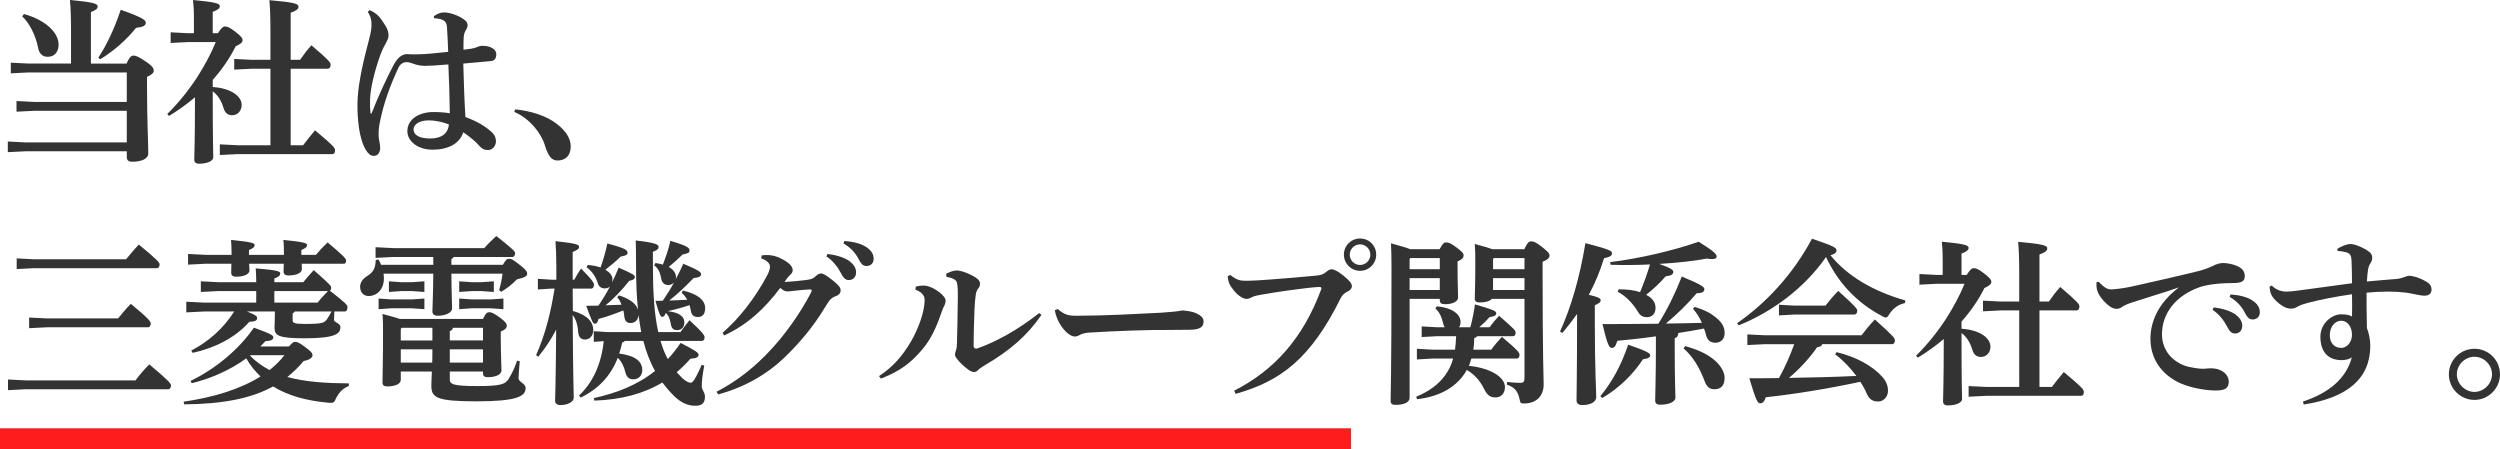 <?xml version="1.0" encoding="utf-8"?>
<!-- Generator: Adobe Illustrator 25.0.0, SVG Export Plug-In . SVG Version: 6.00 Build 0)  -->
<svg version="1.1" id="レイヤー_1" xmlns="http://www.w3.org/2000/svg" xmlns:xlink="http://www.w3.org/1999/xlink" x="0px"
	 y="0px" viewBox="0 0 718 129" style="enable-background:new 0 0 718 129;" xml:space="preserve">
<style type="text/css">
	.st0{fill:#FF1C1C;}
	.st1{enable-background:new    ;}
	.st2{fill:#333333;}
</style>
<rect id="長方形_25" y="123" class="st0" width="388" height="6"/>
<g class="st1">
	<path class="st2" d="M20.398,8.925c0-3.927-0.102-6.681-0.306-8.925c6.782,0.612,7.955,1.071,7.955,1.836s-0.612,1.071-1.938,1.632
		v14.789h10.25c0.816-1.938,1.428-2.295,1.938-2.295c0.714,0,1.428,0.255,3.672,1.784c1.989,1.326,2.193,2.04,2.193,2.55
		c0,0.612-0.561,1.173-1.938,1.785v2.601c0,9.74,0.357,16.013,0.357,19.378c0,1.632-2.091,2.397-4.641,2.397
		c-0.918,0-1.53-0.357-1.53-1.326v-1.683H7.343l-5.1,0.255v-3.06l5.1,0.255H36.41v-9.077H9.842l-5.1,0.255v-3.06l5.1,0.255H36.41
		v-8.465H8.21l-5.1,0.255v-3.06l5.1,0.255h12.188V8.925z M6.884,4.029c6.119,1.683,9.944,5.303,9.944,8.771
		c0,1.989-1.071,3.519-3.11,3.519c-1.734,0-2.499-1.173-2.754-2.498c-0.714-3.672-2.499-7.19-4.59-9.129L6.884,4.029z
		 M28.251,16.522c2.295-3.416,4.59-8.21,6.425-13.718c6.477,2.295,7.19,3.009,7.19,3.723c0,0.816-0.714,1.225-2.805,1.479
		c-2.652,3.365-6.425,6.68-10.301,9.025L28.251,16.522z"/>
	<path class="st2" d="M53.906,12.086l-4.896,0.255v-3.06l4.896,0.255h1.785V5.457c0-2.601-0.102-4.08-0.255-5.457
		c6.527,0.612,7.7,1.021,7.7,1.734s-0.561,1.07-2.04,1.683v6.119h1.479c0.969-1.529,1.53-1.938,2.04-1.938
		c0.714,0,1.377,0.306,2.856,1.428c1.785,1.326,2.193,1.989,2.193,2.499c0,0.561-0.357,1.02-1.989,1.784
		c-1.683,3.417-3.927,6.63-6.579,9.639v2.04c5.661,0.407,8.312,2.855,8.312,5.15c0,1.632-1.122,2.957-2.703,2.957
		c-1.326,0-2.091-0.714-2.499-2.039c-0.612-2.143-1.683-3.774-3.111-4.845v0.867c0,13.36,0.153,16.726,0.153,18.103
		c0,1.122-1.887,1.836-4.08,1.836c-0.917,0-1.376-0.408-1.376-1.173c0-1.428,0.204-4.59,0.204-17.899
		c-2.346,1.989-4.844,3.773-7.445,5.354l-0.51-0.561c3.264-3.213,6.12-6.782,8.618-10.607c2.04-3.213,3.875-6.527,5.304-10.046
		H53.906z M77.67,19.735h-5.303l-5.1,0.255v-3.06l5.1,0.255h5.303v-8.21c0-3.927-0.102-6.681-0.306-8.924
		c7.292,0.611,8.363,1.07,8.363,1.835c0,0.766-0.612,1.173-2.244,1.785v13.514h2.703c1.02-1.479,2.04-2.855,3.264-4.182
		c5.202,4.437,5.508,4.998,5.508,5.559c0,0.612-0.255,1.173-0.816,1.173H83.483v21.979h3.57c1.071-1.428,2.091-2.702,3.417-4.283
		c5.252,4.386,5.763,4.997,5.763,5.763c0,0.714-0.357,1.07-0.714,1.07H68.236l-5.099,0.255v-3.06l5.099,0.255h9.434V19.735z"/>
	<path class="st2" d="M124.59,4.641c1.377-0.918,2.142-1.07,3.009-1.07c1.734,0,4.743,1.07,6.17,2.447
		c0.357,0.357,0.51,0.816,0.51,1.224c0,0.459-0.153,0.867-0.459,1.377c-0.306,0.51-0.612,1.071-0.663,2.295
		c-0.051,1.224-0.051,2.244-0.051,3.366c1.887-0.204,2.958-0.357,3.825-0.714c0.357-0.153,0.765-0.408,1.683-0.408
		c2.499,0,3.926,1.173,3.926,2.396s-0.51,1.887-1.53,1.989c-2.244,0.203-4.844,0.407-7.955,0.714
		c0.153,5.609,0.306,10.352,0.612,15.35c3.315,1.224,5.966,2.753,7.853,4.64c0.663,0.663,0.918,1.581,0.918,2.397
		c0,1.07-0.867,2.447-2.244,2.447c-1.173,0-1.785-0.356-2.55-1.224c-1.071-1.224-2.448-2.396-4.589-3.876
		c-1.071,3.315-4.386,4.998-8.822,4.998c-4.334,0-7.241-2.499-7.241-5.304c0-3.621,3.621-5.508,7.445-5.508
		c1.632,0,3.366,0.103,4.743,0.357c-0.051-4.691-0.204-9.077-0.408-14.023c-3.621,0.306-5.559,0.407-6.68,0.407
		c-0.969,0-2.244-0.152-3.672-0.714c-0.561-0.203-1.122-0.356-1.632-0.356c-1.02,0-1.887,0.561-2.396,1.683
		c-2.244,4.845-4.182,9.894-5.354,15.859c-0.306,1.479-0.306,2.855-0.306,3.519c0,0.867,0.459,2.55,0.459,3.519
		c0,1.275-0.612,2.346-1.836,2.346c-0.969,0-1.632-0.662-2.294-1.733c-1.938-3.162-2.448-8.924-2.397-13.36
		c0.051-4.284,1.173-10.148,2.907-16.676c0.51-1.938,1.071-3.978,1.122-5.405c0.051-1.632-0.153-2.805-1.071-4.182l0.51-0.51
		c0.663,0.255,1.377,0.663,2.193,1.326c0.765,0.662,1.581,1.835,2.499,3.365c0.561,0.918,0.765,1.733,0.765,2.703
		c0,0.611-0.306,1.224-0.765,2.09c-0.459,0.867-1.02,1.785-1.581,3.366c-1.632,4.538-2.856,9.485-2.958,12.749
		c-0.051,1.58,0,2.906,0.102,3.926c0.051,0.153,0.051,0.153,0.153,0.204c0.102,0,0.153-0.051,0.255-0.255
		c1.938-4.997,4.232-9.842,6.221-13.666c1.53-2.907,3.06-3.162,3.927-3.162c0.663,0,1.376,0.102,3.11,0.051
		c2.295-0.051,4.539-0.255,8.669-0.714c-0.051-1.988-0.204-4.386-0.306-6.425c-0.051-1.071-0.102-1.836-0.765-2.397
		c-0.612-0.561-1.632-0.765-2.958-0.815L124.59,4.641z M118.777,37.227c0,1.428,1.479,2.55,4.793,2.55
		c3.162,0,5.1-1.377,5.354-4.028c-1.632-0.663-3.723-1.173-5.864-1.173S118.777,35.441,118.777,37.227z"/>
	<path class="st2" d="M147.951,31.413c4.335,0.408,8.924,1.785,11.984,4.182c2.652,2.04,3.978,4.232,3.978,6.477
		c0,2.601-1.479,4.028-3.824,4.028c-1.683,0-2.652-1.326-3.57-4.283c-1.122-3.672-4.386-7.752-8.822-9.689L147.951,31.413z"/>
</g>
<g class="st1">
	<path class="st2" d="M7.394,109.246h31.515c1.122-1.529,2.55-3.213,3.978-4.59c5.711,4.794,6.221,5.508,6.221,6.069
		c0,0.611-0.306,1.07-0.816,1.07H7.394l-5.099,0.255v-3.06L7.394,109.246z M9.893,74.468h26.313
		c0.917-1.122,2.753-3.314,3.671-4.232c5.457,4.487,5.966,5.201,5.966,5.711c0,0.612-0.306,1.071-0.816,1.071H9.893l-5.1,0.255
		v-3.06L9.893,74.468z M13.463,91.449h20.449c1.02-1.275,2.448-3.009,3.671-4.182c5.253,4.334,5.711,5.1,5.711,5.66
		c0,0.612-0.306,1.071-0.816,1.071H13.463l-5.1,0.255v-3.06L13.463,91.449z"/>
	<path class="st2" d="M52.734,115.365c8.516-1.224,16.216-3.569,22.081-7.241c-1.581-1.529-3.009-3.264-4.08-5.201
		c-4.64,3.366-10.097,5.763-15.655,7.14l-0.357-0.663c6.986-3.366,13.769-8.873,18.205-15.299c5.354,1.938,5.559,2.295,5.559,2.805
		c0,0.612-0.561,1.021-2.244,1.071c-0.459,0.51-0.969,1.02-1.479,1.529h8.21c1.071-1.173,1.326-1.325,1.734-1.325
		c0.612,0,0.918,0.051,2.703,1.325c2.142,1.53,2.346,2.04,2.346,2.55c0,0.612-0.765,1.275-2.549,1.632
		c-1.428,1.734-3.009,3.213-4.692,4.59c5.202,1.428,11.219,1.785,17.695,1.836l-0.051,0.765c-1.683,0.612-2.805,1.836-3.621,3.468
		c-0.561,1.275-0.765,1.428-2.091,1.326c-6.324-0.562-11.678-1.989-16.013-4.691c-6.272,3.467-14.431,5.048-25.548,5.15
		L52.734,115.365z M87.104,81.046c0.918-1.122,1.836-2.243,3.009-3.468c4.64,4.08,4.997,4.539,4.997,4.998s-0.102,0.765-0.357,0.918
		c4.692,3.671,5.049,4.13,5.049,4.691c0,0.815-0.306,1.274-0.816,1.274h-2.958c-0.051,1.021-0.102,1.785-0.102,2.448
		c0,0.714,1.836,0.867,1.836,2.04c0,1.733-1.02,3.212-10.25,3.212c-7.7,0-8.669-0.815-8.669-3.11c0-0.918,0.102-2.091,0.102-4.028
		V89.46h-8.006c2.703,1.071,2.907,1.428,2.907,1.887c0,0.562-0.306,1.021-2.244,1.071c-4.029,4.641-10.148,7.599-16.268,8.924
		l-0.408-0.663c5.048-2.601,9.281-6.425,12.341-11.219h-8.669l-5.1,0.255v-3.06l5.1,0.255h14.993v-3.314H62.678L57.68,83.85v-3.06
		l4.998,0.255h10.913c0-1.173-0.051-2.499-0.153-3.978c6.681,0.562,7.038,0.918,7.038,1.479c0,0.562-0.306,0.918-1.683,1.429v1.07
		H87.104z M66.502,72.682c0-1.632-0.051-2.601-0.153-3.773c6.323,0.612,6.782,0.969,6.782,1.479c0,0.51-0.255,0.815-1.632,1.428
		v0.969c0,0.152,0,0.255,0,0.408h10.046v-0.511c0-1.632-0.051-2.601-0.153-3.773c6.323,0.612,6.782,0.969,6.782,1.479
		c0,0.51-0.255,0.815-1.632,1.428v0.969c0,0.152,0,0.255,0,0.408h4.182c0.969-1.174,2.04-2.295,3.366-3.57
		c4.998,4.182,5.303,4.743,5.303,5.202c0,0.561-0.204,0.917-0.561,0.917H86.646c0,0.663,0.051,1.174,0.051,1.53
		c0,1.02-1.326,1.836-3.875,1.836c-0.969,0-1.377-0.459-1.377-1.071c0-0.459,0.051-1.173,0.051-2.295h-9.944
		c0.051,0.867,0.102,1.479,0.102,1.888c0,1.02-1.326,1.835-3.875,1.835c-0.969,0-1.377-0.459-1.377-1.07
		c0-0.51,0.051-1.275,0.051-2.652h-7.343l-5.1,0.256v-3.061l5.1,0.256h7.394V72.682z M71.806,102.107
		c1.581,1.733,3.57,3.06,5.61,4.182c1.581-1.275,3.06-2.703,4.283-4.284h-9.791L71.806,102.107z M78.792,83.595v3.314h12.443
		c0.969-1.274,1.785-2.091,2.958-3.314H78.792z M84.657,89.46c-0.153,0.255-0.357,0.408-0.612,0.511v1.938
		c0,0.815,0.306,1.122,3.519,1.122c5.099,0,5.66-0.255,6.527-1.632c0.408-0.612,0.714-1.173,1.122-1.938H84.657z"/>
	<path class="st2" d="M130.302,73.804c-0.153,0.255-0.357,0.459-0.663,0.612v1.632h14.789c0.867-1.479,1.122-1.734,1.785-1.734
		c0.663,0,1.071,0.204,3.162,1.836c1.785,1.428,2.04,1.887,2.04,2.499c0,0.561-0.561,1.071-2.958,1.581
		c-1.479,1.529-2.754,2.498-4.488,3.569l-0.612-0.459c0.459-1.632,0.765-3.06,0.969-4.742h-14.687
		c0.051,6.119,0.204,8.873,0.204,9.943c0,1.275-1.887,2.143-4.131,2.143c-0.969,0-1.53-0.459-1.53-1.225
		c0-1.224,0.204-4.028,0.255-10.861h-14.278c0.051,0.459,0.102,0.918,0.102,1.325c0,3.315-2.142,5.1-4.386,5.1
		c-1.377,0-2.448-0.969-2.448-2.651c0-1.02,0.51-2.142,1.989-3.06c1.836-1.173,2.397-2.244,2.499-4.641l0.765-0.153
		c0.306,0.459,0.561,0.969,0.765,1.53h14.992v-2.244h-11.474l-5.1,0.255V71l5.15,0.255h26.059c1.122-1.274,2.193-2.295,3.468-3.468
		c4.896,3.825,5.405,4.488,5.405,4.896c0,0.663-0.306,1.122-0.816,1.122H130.302z M112.301,85.992h6.018l3.57-0.255v3.06
		l-3.57-0.255h-6.018l-3.569,0.255v-3.06L112.301,85.992z M115.105,106.696v2.397c0,1.121-1.53,1.887-3.875,1.887
		c-0.969,0-1.377-0.357-1.377-1.071c0-1.53,0.153-6.731,0.153-14.126c0-2.039,0-3.773-0.153-5.609
		c2.499,0.663,4.029,1.071,4.998,1.428h23.866c0.816-1.733,1.224-1.938,1.785-1.938c0.714,0,1.224,0.255,3.06,1.53
		c1.733,1.325,1.989,1.784,1.989,2.346c0,0.663-0.408,1.122-1.734,1.683v1.326c0,4.896,0.204,8.669,0.204,9.842
		c0,1.122-1.53,1.938-3.926,1.938c-0.969,0-1.377-0.356-1.377-1.122v-0.51h-9.536v2.244c0,1.377,0.765,1.938,7.904,1.938
		c6.833,0,8.057-0.51,9.077-2.192s1.734-3.264,2.346-5.1l0.765,0.153c-0.153,1.938-0.357,3.926-0.357,4.844
		c0,1.225,2.04,1.428,2.04,2.907c0,2.346-2.601,3.773-14.075,3.773c-11.576,0-13.003-1.071-13.003-4.538
		c0-1.071,0.102-2.347,0.153-4.029H115.105z M115.259,81.046h3.06l3.57-0.255v3.06l-3.57-0.255h-3.06l-3.57,0.255v-3.06
		L115.259,81.046z M124.183,94.151h-8.822l-0.255,0.307v3.314h9.077V94.151z M115.105,100.322v3.824h9.026
		c0.051-1.173,0.051-2.396,0.051-3.569v-0.255H115.105z M138.716,97.772v-3.621h-8.618c-0.153,0.511-0.408,0.816-0.918,0.918v2.703
		H138.716z M129.18,104.146h9.536v-3.824h-9.536V104.146z M135.453,81.046h2.805l3.57-0.255v3.06l-3.57-0.255h-2.805l-3.57,0.255
		v-3.06L135.453,81.046z M135.453,85.992h5.559l3.569-0.255v3.06l-3.569-0.255h-5.559l-3.57,0.255v-3.06L135.453,85.992z"/>
	<path class="st2" d="M158.457,82.882l-3.978,0.255v-3.06l3.978,0.255h1.326V76.66c0-3.161-0.102-5.405-0.255-7.394
		c5.813,0.611,6.782,0.969,6.782,1.58c0,0.663-0.459,0.918-1.836,1.53v4.437v3.519h0.459c0.612-1.122,1.173-2.091,1.938-3.213
		c3.621,3.621,3.723,4.284,3.723,4.691c0,0.612-0.306,1.071-0.816,1.071h-5.304l0.051,6.426c4.284,1.173,5.864,3.264,5.864,5.456
		c0,1.734-1.071,2.754-2.396,2.754c-1.173,0-1.836-0.765-1.938-2.193c-0.153-2.142-0.714-3.773-1.581-4.844
		c0.102,18.357,0.306,22.284,0.306,23.712c0,1.275-1.785,2.143-3.825,2.143c-0.969,0-1.53-0.459-1.53-1.225
		c0-1.428,0.204-5.1,0.306-20.448c-1.428,2.805-3.162,5.354-5.15,7.802l-0.612-0.459c2.703-6.068,4.284-12.596,5.304-19.123H158.457
		z M184.158,95.376c-0.306-1.632-0.561-3.315-0.765-4.947c-0.102,1.581-1.122,2.347-2.295,2.347c-1.02,0-1.632-0.511-1.785-1.836
		c-0.051-0.612-0.153-1.225-0.306-1.785c-2.448,1.02-4.998,1.887-7.139,2.447c-0.204,1.071-0.561,1.377-1.02,1.377
		c-0.561,0-0.765-0.51-2.499-5.15c1.173,0,2.346-0.051,3.519-0.051c1.224-1.785,2.346-3.62,3.314-5.508
		c-0.357,0.357-0.816,0.562-1.53,0.562c-0.969,0-1.683-0.51-1.989-1.581c-0.561-1.836-1.785-3.519-3.212-4.487l0.357-0.663
		c1.428,0.102,2.651,0.357,3.671,0.714c0.816-2.244,1.53-4.742,1.938-6.884c5.405,1.428,5.813,1.938,5.813,2.702
		c0,0.51-0.357,0.765-1.989,1.071c-1.275,1.274-3.009,2.702-4.386,3.773c1.326,0.765,2.04,1.733,2.04,2.651
		c0,0.357-0.051,0.663-0.102,0.969c0.663-1.325,1.274-2.702,1.887-4.232c4.334,1.887,4.641,2.193,4.641,2.703
		s-0.459,0.918-1.581,1.07c-2.244,2.806-4.437,5.151-6.833,7.038c1.53-0.052,3.06-0.103,4.59-0.153
		c-0.306-0.867-0.714-1.581-1.224-2.142l0.459-0.562c3.519,1.122,5.049,2.602,5.507,4.182c-0.408-3.875-0.561-8.057-0.561-12.544
		c0-3.57-0.051-6.068-0.102-7.395c5.915,0.663,6.578,1.224,6.578,1.836c0,0.51-0.255,0.918-1.632,1.428v4.131
		c0,7.292,0.357,13.615,1.53,18.919h6.375c0.867-1.173,1.479-2.04,2.601-3.417c4.131,3.824,4.335,4.437,4.335,4.946
		c0,0.562-0.306,1.021-0.816,1.021h-11.831c0.51,1.784,1.173,3.569,2.091,5.201c1.275-1.377,2.499-2.907,3.671-4.641
		c4.641,2.396,5.151,2.855,5.151,3.417c0,0.611-0.51,1.02-2.346,1.122c-1.224,1.428-2.549,2.702-3.926,3.875
		c0.51,0.562,1.02,1.071,1.53,1.632c1.224,1.122,1.938,1.377,2.448,1.377s1.071-0.306,3.212-5.15l0.714,0.255
		c-0.408,2.192-0.714,4.232-0.714,5.915c0,1.122,0.918,1.632,0.918,3.061c0,1.887-1.02,2.549-2.753,2.549
		c-1.938,0-3.978-0.662-6.272-2.957c-1.173-1.173-2.244-2.448-3.213-3.723c-5.456,3.264-11.882,4.946-19.531,5.201l-0.153-0.714
		c6.426-1.428,12.392-3.672,17.593-7.802c-1.53-2.703-2.601-5.661-3.365-8.618h-5.304c-0.153,0.203-0.408,0.356-0.765,0.459
		c-0.255,1.121-0.51,2.142-0.867,3.161c4.793,0.612,6.629,2.346,6.629,4.794c0,1.58-1.122,2.601-2.601,2.601
		c-1.173,0-1.938-0.612-2.295-2.142c-0.306-1.479-1.071-3.009-2.142-4.029c-2.04,5.253-5.61,8.976-10.658,11.423l-0.459-0.611
		c3.927-3.672,6.375-8.925,7.088-15.604l-2.856,0.204v-3.06l3.876,0.255H184.158z M196.142,83.443
		c4.284,1.02,6.375,2.753,6.375,5.048c0,1.887-0.867,2.55-2.091,2.55c-1.173,0-1.836-0.561-2.04-1.887
		c-0.102-0.561-0.204-1.071-0.357-1.53c-2.04,0.714-4.13,1.275-6.272,1.734c3.621,0.408,4.794,1.733,4.794,3.213
		c0,1.377-0.765,2.243-2.142,2.243c-1.02,0-1.53-0.561-1.734-1.683c-0.255-1.479-0.612-2.55-1.479-3.264
		c-0.255,0.867-0.561,1.122-0.969,1.122c-0.561,0-0.816-0.51-1.989-4.59c0.765,0,1.428,0,2.142-0.051
		c1.122-1.683,2.244-3.417,3.212-5.253c-0.408,0.459-0.969,0.766-1.632,0.766c-0.969,0-1.734-0.51-1.989-1.581
		c-0.408-1.785-0.612-2.958-2.091-4.08l0.357-0.662c0.816,0.102,1.53,0.255,2.142,0.459c0.867-2.244,1.734-4.743,2.142-6.834
		c5.354,1.581,5.507,2.091,5.507,2.855c0,0.511-0.357,0.766-1.989,1.071c-1.173,1.173-2.703,2.55-3.978,3.569
		c1.479,0.816,2.091,1.938,2.091,2.958c0,0.204-0.051,0.408-0.102,0.612c0.816-1.479,1.53-2.958,2.193-4.488
		c4.488,1.888,5.1,2.397,5.1,3.009c0,0.562-0.408,0.918-2.142,1.122c-2.499,2.55-4.539,4.539-6.986,6.426
		c1.734-0.051,3.417-0.103,5.151-0.204c-0.459-0.867-1.02-1.53-1.581-1.989L196.142,83.443z"/>
	<path class="st2" d="M205.785,112.51c6.018-3.11,11.066-7.139,15.757-12.238c3.876-4.182,8.108-9.995,11.321-16.114
		c0.153-0.307,0.255-0.562,0.255-0.714c0-0.256-0.204-0.357-0.816-0.307c-2.193,0.103-4.539,0.459-5.916,0.562
		c-0.969,0.051-1.479-0.307-2.295-1.021c-4.283,5.712-9.179,10.454-16.114,13.667l-0.459-0.765
		c4.845-4.182,9.332-9.995,12.698-16.268c0.663-1.224,0.918-2.091,0.918-2.703c0-0.815-0.612-1.733-2.499-2.396l0.102-0.867
		c0.51-0.051,0.969-0.102,1.428-0.102c1.734,0,3.264,0.459,4.946,1.428c1.887,1.07,2.55,2.091,2.55,2.906
		c0,0.562-0.255,0.918-0.612,1.275c-0.255,0.255-0.663,0.611-0.918,0.969c-0.306,0.408-0.459,0.663-0.816,1.173
		c2.294-0.153,4.182-0.306,6.068-0.561c1.53-0.204,2.142-0.357,2.907-1.122c0.561-0.562,1.02-0.766,1.53-0.766
		c0.612,0,1.479,0.511,3.162,1.836c1.887,1.479,2.448,2.193,2.448,3.009c0,0.867-0.561,1.428-1.683,1.785
		c-0.663,0.255-1.326,0.612-2.448,2.499c-3.825,6.425-7.854,10.964-11.882,14.891c-4.896,4.742-11.372,8.617-19.174,10.708
		L205.785,112.51z M237.657,72.937c1.989,0.204,4.844,0.918,6.425,2.143c1.071,0.866,1.785,1.887,1.785,3.11
		c0,1.479-0.918,2.244-2.091,2.244c-1.02,0-1.632-0.714-2.346-2.143c-0.816-1.58-2.295-3.519-4.08-4.64L237.657,72.937z
		 M242.501,69.215c2.193,0.153,4.641,0.612,6.375,1.785c1.479,1.02,2.04,2.091,2.04,3.366c0,1.274-0.917,2.039-2.091,2.039
		c-0.714,0-1.376-0.306-2.142-1.836c-0.969-1.887-2.346-3.467-4.437-4.64L242.501,69.215z"/>
	<path class="st2" d="M252.451,108.022c3.875-2.55,6.629-5.609,9.179-9.944c2.091-3.569,3.927-8.566,3.927-11.882
		c0-0.815-0.255-1.274-0.561-1.632c-0.357-0.459-0.765-0.866-2.091-1.377l0.102-0.866c0.918-0.255,1.377-0.307,2.244-0.307
		c1.836,0,4.13,1.429,5.304,2.602c0.917,0.917,1.02,1.376,1.02,1.632c0,0.662-0.204,1.274-0.408,1.632
		c-0.204,0.356-0.408,0.765-0.663,1.529c-1.683,4.946-3.212,8.159-5.813,11.168c-3.11,3.621-6.068,5.967-11.678,8.159
		L252.451,108.022z M299.111,90.428c-4.182,6.069-9.077,10.25-16.37,14.534c-0.816,0.51-1.377,0.867-1.785,1.274
		c-0.408,0.459-0.816,0.612-1.122,0.612c-0.459,0-1.02-0.153-1.632-0.612c-1.326-0.969-2.601-2.142-3.314-3.11
		c-0.357-0.459-0.612-0.867-0.612-1.275c0-0.407,0.102-0.765,0.255-1.173c0.204-0.561,0.306-1.173,0.306-1.938
		c0.102-4.028,0.204-8.72,0.255-13.514c0-2.091-0.051-3.417-0.306-4.182s-1.377-1.274-2.958-1.529l-0.102-0.867
		c1.02-0.561,2.142-0.969,3.008-0.969c1.326,0,3.672,0.866,5.559,2.091c0.714,0.459,1.173,1.07,1.173,1.581
		c0,0.611-0.153,1.07-0.408,1.376c-0.561,0.612-0.765,1.326-0.867,2.295c-0.153,1.173-0.255,2.397-0.306,3.825
		c-0.102,2.855-0.255,6.68-0.255,10.606c0,0.459,0.459,0.816,1.071,0.612c5.354-1.887,11.626-5.304,17.746-10.148L299.111,90.428z"
		/>
	<path class="st2" d="M303.756,88.746c2.04,1.683,3.06,1.938,5.457,1.938c8.006,0,16.93-0.511,24.171-0.867
		c2.397-0.153,4.743-0.357,6.272-0.663c1.581,0.153,2.855,0.357,3.773,0.765c1.224,0.562,2.244,1.225,2.244,2.397
		c0,1.683-1.173,2.396-4.232,2.396c-2.55,0-4.028,0.051-5.966,0.051c-5.457-0.051-14.584,0.255-22.795,0.765
		c-0.867,0.052-1.785,0.307-2.244,0.511c-0.459,0.203-0.969,0.611-1.785,0.611c-0.969,0-2.55-1.07-3.825-2.958
		c-1.122-1.632-1.581-3.008-1.887-4.589L303.756,88.746z"/>
	<path class="st2" d="M354.451,112.204c11.626-5.915,19.786-15.146,24.987-29.067c0.152-0.408,0.102-0.714-0.408-0.714
		c-0.357,0-0.969,0-2.804,0.204c-3.927,0.459-9.434,1.173-14.177,2.04c-1.428,0.255-2.142,0.459-2.754,0.815
		c-0.459,0.255-0.867,0.357-1.326,0.357c-0.867,0-2.346-0.816-3.672-2.499c-1.173-1.479-1.479-2.091-1.734-3.978l0.765-0.408
		c1.785,1.428,2.754,1.683,4.386,1.683c1.989,0,5.201-0.203,7.037-0.356c4.793-0.357,9.587-0.765,13.208-1.122
		c1.224-0.102,2.09-0.306,3.06-1.173c0.459-0.408,1.071-0.663,1.376-0.663c0.613,0,1.734,0.459,3.366,1.785
		c1.888,1.529,2.499,2.295,2.499,3.161c0,0.408-0.408,1.122-1.275,1.479c-0.918,0.459-1.428,0.918-1.938,1.887
		c-8.567,17.236-17.083,23.814-30.189,27.486L354.451,112.204z M395.247,73.141c0,2.55-2.04,4.641-4.641,4.641
		c-2.55,0-4.641-2.091-4.641-4.641c0-2.601,2.091-4.641,4.641-4.641C393.207,68.501,395.247,70.541,395.247,73.141z M387.649,73.141
		c0,1.632,1.325,2.958,2.957,2.958s2.957-1.326,2.957-2.958s-1.325-2.957-2.957-2.957S387.649,71.51,387.649,73.141z"/>
	<path class="st2" d="M413.457,71.561c0.866-1.632,1.274-1.938,1.836-1.938c0.714,0,1.274,0.153,3.06,1.479
		c1.683,1.274,1.988,1.683,1.988,2.243c0,0.663-0.408,1.173-1.733,1.734v1.325c0,5.202,0.153,7.854,0.153,9.026
		c0,1.122-1.428,1.938-3.723,1.938c-1.122,0-1.53-0.356-1.53-1.121V85.84h-8.669v28.404c0,1.274-1.529,2.039-4.08,2.039
		c-0.918,0-1.377-0.356-1.377-1.121c0-1.785,0.256-7.344,0.256-38.043c0-3.314-0.051-5.252-0.153-7.241
		c2.907,0.816,4.589,1.275,5.507,1.684H413.457z M413.507,74.11h-8.414l-0.255,0.256v2.957h8.669V74.11z M413.507,79.873h-8.669
		v3.417h8.669V79.873z M428.295,100.424c0.867-1.224,1.785-2.295,3.061-3.671c4.793,4.028,5.049,4.589,5.049,5.15
		c0,0.611-0.256,1.07-0.766,1.07h-13.055c-0.204,0.714-0.459,1.428-0.714,2.091c3.009,0.307,5.712,1.122,7.548,2.244
		c1.733,1.07,2.805,2.396,2.805,3.875c0,1.734-1.071,2.958-2.652,2.958c-1.58,0-2.396-0.561-3.314-2.396
		c-1.326-2.703-2.958-4.283-4.998-5.508c-0.815,1.53-1.887,2.856-3.213,3.978c-2.753,2.448-6.578,3.927-11.065,4.437l-0.255-0.714
		c3.723-1.529,6.375-3.519,8.211-6.018c1.07-1.428,1.887-3.008,2.396-4.946h-5.814l-4.589,0.255v-3.06l4.589,0.255h6.375
		c0.152-1.274,0.255-2.601,0.307-3.875h-5.305l-4.589,0.255v-3.06l4.589,0.255h2.041c-0.205-0.255-0.307-0.562-0.408-0.918
		c-0.51-2.193-1.174-3.519-2.295-4.487l0.408-0.612c4.844,0.459,6.832,2.499,6.832,4.487c0,0.612-0.152,1.122-0.459,1.53h3.264
		c0.562-2.04,1.021-4.335,1.326-6.578c5.304,1.529,6.119,1.938,6.119,2.498c0,0.612-0.356,0.918-1.938,1.173
		c-0.918,1.021-1.938,2.04-2.957,2.907h2.957c0.918-1.224,1.53-1.989,2.754-3.314c4.539,3.978,4.742,4.232,4.742,4.844
		c0,0.663-0.254,1.021-0.764,1.021h-10.25c-0.205,0.255-0.459,0.407-0.867,0.561c0,1.173-0.103,2.295-0.256,3.314H428.295z
		 M428.449,85.84c-0.561,0.663-1.784,1.02-3.519,1.02c-0.969,0-1.377-0.356-1.377-1.122c0-1.224,0.153-3.875,0.153-9.943
		c0-2.805,0-3.825-0.153-5.712c2.55,0.663,4.131,1.122,5.049,1.479h9.18c0.917-1.938,1.325-2.244,1.938-2.244
		c0.765,0,1.428,0.255,3.11,1.581c1.784,1.428,2.192,1.836,2.192,2.498c0,0.663-0.51,1.173-1.988,1.785v2.244
		c0,25.752,0.306,31.106,0.306,32.942c0,3.417-2.142,5.508-5.66,5.508c-0.918,0-1.021-0.103-1.224-1.071
		c-0.459-2.447-1.53-3.621-3.672-4.335l0.051-0.765c1.428,0.153,2.703,0.255,3.773,0.255c0.918,0,1.225-0.306,1.225-1.428V85.84
		H428.449z M437.833,77.323V74.11h-8.822l-0.205,0.307v2.906H437.833z M428.805,83.29h9.027v-3.417h-9.027V83.29z"/>
	<path class="st2" d="M448.036,95.222c3.162-6.936,5.66-15.502,7.293-25.396c6.527,1.734,7.648,2.142,7.648,2.907
		c0,0.714-0.611,1.07-2.295,1.428c-1.121,3.62-2.549,7.139-4.385,10.505c2.703,0.611,3.416,1.02,3.416,1.529
		c0,0.612-0.407,0.867-1.682,1.479v4.844c0,13.77,0.407,19.634,0.407,21.521c0,1.377-1.581,2.295-4.028,2.295
		c-1.071,0-1.632-0.511-1.632-1.326c0-2.04,0.153-8.159,0.153-22.642v-2.193c-1.326,1.887-2.754,3.723-4.232,5.457L448.036,95.222z
		 M459.612,113.785c3.264-3.927,5.967-8.771,8.006-14.789c5.559,1.887,6.324,2.499,6.324,3.06c0,0.511-0.459,0.918-2.092,1.122
		c-2.753,4.284-6.935,8.363-11.678,11.117L459.612,113.785z M475.573,96.599c-3.926,0.561-7.75,0.969-11.065,1.274
		c-0.562,1.785-0.969,2.04-1.581,2.04c-0.765,0-1.224-0.714-2.703-6.833c5.457,0,10.914-0.051,16.064-0.103
		c2.601-4.182,4.844-8.72,6.73-13.564c5.865,2.448,6.477,3.06,6.477,3.621c0,0.714-0.561,1.173-2.192,1.173
		c-2.55,3.009-5.712,6.119-8.873,8.72c3.468-0.051,6.884-0.102,10.353-0.204c-0.664-1.479-1.479-2.855-2.551-4.028l0.51-0.561
		c2.907,0.918,4.539,1.784,6.018,3.009c1.938,1.58,2.551,2.855,2.551,4.538c0,1.733-1.123,2.754-2.652,2.754
		c-1.326,0-2.244-0.663-2.602-1.938c-0.203-0.766-0.407-1.479-0.662-2.143c-2.447,0.459-4.947,0.918-7.395,1.275
		c0,0.714-0.306,1.325-1.02,1.479v3.519c0,8.618,0.203,12.545,0.203,13.564c0,1.225-1.887,2.04-4.385,2.04
		c-0.969,0-1.428-0.408-1.428-1.173c0-1.733,0.203-7.395,0.203-14.533V96.599z M462.417,75.283
		c8.414-1.02,18.358-3.365,25.447-5.864c4.895,3.06,5.15,3.672,5.15,4.284c0,0.459-0.408,0.714-1.326,0.714
		c-0.408,0-0.867-0.051-1.479-0.153c-3.723,0.714-8.568,1.224-13.668,1.53c3.723,1.325,4.029,1.836,4.029,2.243
		c0,0.714-0.459,1.122-2.193,1.326c-1.58,1.836-3.416,3.569-5.609,5.304c1.836,0.918,2.703,2.243,2.703,3.773
		c0,1.632-0.969,2.651-2.447,2.651c-1.174,0-1.938-0.407-2.602-1.529c-1.58-2.601-3.569-4.59-5.813-5.763l0.254-0.714
		c2.602,0,4.438,0.255,6.171,0.815c1.071-2.601,2.04-5.252,2.856-7.955c-3.928,0.204-7.803,0.204-11.321,0.103L462.417,75.283z
		 M483.936,99.404c4.131,1.071,7.089,2.651,9.078,4.59c1.479,1.479,2.295,3.161,2.295,4.487c0,2.244-1.021,3.314-3.01,3.314
		c-1.274,0-2.142-0.765-2.651-2.142c-1.53-4.08-3.468-7.292-6.12-9.587L483.936,99.404z"/>
	<path class="st2" d="M498.883,92.826c8.363-5.763,16.114-14.126,21.52-24.273c6.578,2.243,7.037,2.601,7.037,3.416
		c0,0.408-0.306,0.969-1.733,1.326c4.845,6.018,12.29,10.352,21.52,13.004l-0.153,0.765c-1.733,0.306-3.365,1.479-4.436,3.11
		c-0.408,0.714-0.664,1.021-1.021,1.021c-0.255,0-0.612-0.153-1.071-0.408c-7.343-3.876-12.697-9.638-16.113-16.981
		c-5.916,8.618-15.248,15.707-25.09,19.633L498.883,92.826z M523.361,98.844c-0.204,0.51-0.612,0.815-1.479,0.866
		c-2.039,3.009-5.252,6.477-8.107,8.822c6.477-0.102,12.901-0.255,19.378-0.561c-1.785-2.346-3.774-4.488-6.12-6.222l0.459-0.612
		c5.764,1.429,10.25,3.927,13.105,7.089c1.225,1.377,1.633,2.702,1.633,4.028c0,1.734-1.326,3.06-2.805,3.06
		c-1.377,0-2.499-0.459-3.264-2.192c-0.51-1.224-1.174-2.396-1.887-3.468c-9.791,2.091-19.123,3.569-27.129,4.437
		c-0.511,1.428-0.97,1.733-1.633,1.733c-0.714,0-1.173-0.714-3.11-7.189c2.958,0,5.813,0,8.517-0.052
		c1.733-3.11,3.161-6.374,4.385-9.739h-8.363l-5.1,0.255v-3.06l5.1,0.255h27.69c1.122-1.479,2.397-3.06,3.825-4.539
		c5.559,4.998,5.762,5.405,5.762,6.018s-0.306,1.071-0.815,1.071H523.361z M515.457,87.777h8.821
		c1.123-1.428,2.295-2.855,3.672-4.232c5.253,4.742,5.457,5.201,5.457,5.711c0,0.612-0.307,1.071-0.816,1.071h-17.134l-4.538,0.255
		v-3.06L515.457,87.777z"/>
	<path class="st2" d="M556.155,81.505l-4.895,0.255V78.7l4.895,0.255h1.785v-4.079c0-2.601-0.102-4.08-0.254-5.457
		c6.527,0.612,7.699,1.021,7.699,1.734s-0.561,1.07-2.039,1.683v6.119h1.479c0.969-1.529,1.529-1.938,2.039-1.938
		c0.715,0,1.377,0.306,2.856,1.428c1.784,1.326,2.192,1.989,2.192,2.499c0,0.561-0.356,1.02-1.988,1.784
		c-1.684,3.417-3.927,6.63-6.578,9.639v2.04c5.66,0.407,8.312,2.855,8.312,5.15c0,1.632-1.122,2.957-2.702,2.957
		c-1.326,0-2.092-0.714-2.499-2.039c-0.612-2.143-1.683-3.774-3.11-4.845v0.867c0,13.36,0.152,16.726,0.152,18.103
		c0,1.122-1.887,1.836-4.08,1.836c-0.917,0-1.376-0.408-1.376-1.173c0-1.428,0.204-4.59,0.204-17.899
		c-2.346,1.989-4.845,3.773-7.445,5.354l-0.51-0.561c3.264-3.213,6.119-6.782,8.617-10.607c2.041-3.213,3.876-6.527,5.305-10.046
		H556.155z M579.918,89.154h-5.303l-5.1,0.255v-3.06l5.1,0.255h5.303v-8.21c0-3.927-0.102-6.681-0.305-8.924
		c7.291,0.611,8.362,1.07,8.362,1.835c0,0.766-0.612,1.173-2.243,1.785v13.514h2.702c1.021-1.479,2.04-2.855,3.264-4.182
		c5.202,4.437,5.508,4.998,5.508,5.559c0,0.612-0.255,1.173-0.815,1.173h-10.658v21.979h3.569c1.071-1.428,2.091-2.702,3.417-4.283
		c5.252,4.386,5.762,4.997,5.762,5.763c0,0.714-0.357,1.07-0.714,1.07h-27.282l-5.1,0.255v-3.06l5.1,0.255h9.434V89.154z"/>
	<path class="st2" d="M602.77,80.944c1.989,2.142,2.855,2.243,4.182,2.142c1.989-0.153,4.08-0.51,6.068-0.969
		c6.681-1.479,13.26-3.009,17.033-3.927c2.346-0.561,3.926-1.071,5.048-1.632c1.53-0.765,2.499-1.02,3.315-1.02
		c1.121,0,2.702,0.255,4.232,0.918c1.58,0.765,2.039,1.683,2.039,2.855c0,1.377-0.662,1.988-3.519,1.988
		c-4.794,0-8.006,0.663-9.435,1.173c-7.088,2.499-10.811,7.752-10.811,13.514c0,5.609,4.283,8.618,7.752,9.384
		c2.396,0.51,3.977,0.611,4.641,0.51c0.561-0.051,1.121-0.103,1.631-0.103c3.314,0,5.15,1.887,5.15,3.774
		c0,1.784-0.815,2.601-3.723,2.601c-3.62,0-8.312-1.071-10.963-2.448c-5.253-2.754-7.803-7.241-7.803-12.442
		c0-4.487,1.938-10.046,8.211-14.737c-4.284,1.479-8.007,2.549-13.311,4.283c-1.121,0.356-2.447,0.867-3.11,1.377
		c-0.356,0.306-0.969,0.51-1.479,0.51c-0.561,0-1.274-0.153-2.141-0.815c-2.041-1.581-3.264-3.417-3.57-4.896
		c-0.102-0.511-0.152-1.326-0.102-1.938L602.77,80.944z M635.764,88.287c1.988,0.204,4.845,0.918,6.426,2.142
		c1.07,0.867,1.785,1.888,1.785,3.111c0,1.479-0.918,2.243-2.092,2.243c-1.02,0-1.631-0.714-2.346-2.142
		c-0.816-1.581-2.295-3.519-4.08-4.641L635.764,88.287z M640.609,84.564c2.192,0.153,4.64,0.612,6.374,1.785
		c1.479,1.02,2.04,2.091,2.04,3.365c0,1.275-0.918,2.04-2.091,2.04c-0.714,0-1.377-0.306-2.143-1.836
		c-0.969-1.887-2.346-3.468-4.436-4.641L640.609,84.564z"/>
	<path class="st2" d="M671.262,71.51c1.121-0.815,2.855-1.428,3.824-1.428c1.173,0,3.621,0.969,5.354,2.244
		c0.715,0.51,0.867,1.224,0.867,1.683c0,0.663-0.203,1.173-0.51,1.581c-0.459,0.663-0.611,1.326-0.714,1.988
		c-0.153,1.122-0.255,2.091-0.306,3.264c3.213-0.306,5.405-0.459,8.363-0.714c0.765-0.051,1.632-0.255,2.295-0.51
		c0.408-0.153,1.02-0.408,1.479-0.408c1.07,0,2.957,0.511,5.1,1.785c0.969,0.561,1.326,1.377,1.326,2.142
		c0,1.122-0.715,1.785-1.989,1.785c-1.325,0-3.417-0.612-5.304-0.867c-1.58-0.204-3.314-0.306-5.1-0.306
		c-2.039,0-4.182,0.102-6.271,0.306c0,1.989,0,5.916,0.102,10.148c0.561,1.428,0.969,3.314,0.969,5.1
		c0,9.484-6.629,14.941-19.123,16.879l-0.204-0.867c7.343-2.396,12.442-6.578,14.024-12.697c-0.715,0.611-2.041,0.815-2.907,0.815
		c-3.978,0-6.12-2.447-6.12-6.731c0-3.926,3.418-6.425,5.865-6.425c1.529,0,2.346,0.152,3.213,0.611
		c0.051-1.887,0.051-3.723,0-6.374c-4.691,0.663-8.822,1.479-12.596,2.448c-1.326,0.356-2.295,0.662-3.061,1.121
		c-0.662,0.408-1.224,0.562-1.938,0.562c-0.663,0-1.529-0.204-2.601-0.918c-1.326-0.918-2.243-1.836-2.805-2.754
		c-0.459-0.765-0.663-1.887-0.663-2.651l0.611-0.307c0.562,0.562,1.377,1.122,2.244,1.429c0.51,0.152,1.071,0.306,1.989,0.306
		c0.815,0,1.835-0.103,3.366-0.306c4.13-0.562,9.842-1.326,15.451-2.091c0-2.448-0.051-4.182-0.103-5.559
		c-0.051-1.632-0.051-1.989-0.459-2.652c-0.407-0.611-1.53-0.918-3.569-1.07L671.262,71.51z M669.12,96.242
		c0,2.448,1.428,3.672,3.314,3.672c1.479,0,3.061-1.479,3.061-3.824c0-2.193-1.326-3.978-3.061-3.978
		C670.649,92.112,669.12,93.795,669.12,96.242z"/>
	<path class="st2" d="M718,107.512c0,4.028-3.314,7.343-7.344,7.343s-7.344-3.314-7.344-7.343c0-4.08,3.314-7.344,7.344-7.344
		C714.736,100.169,718,103.432,718,107.512z M705.607,107.512c0,2.702,2.346,5.048,5.049,5.048s5.049-2.346,5.049-5.048
		c0-2.754-2.295-5.049-5.049-5.049C707.953,102.464,705.607,104.759,705.607,107.512z"/>
</g>
</svg>

